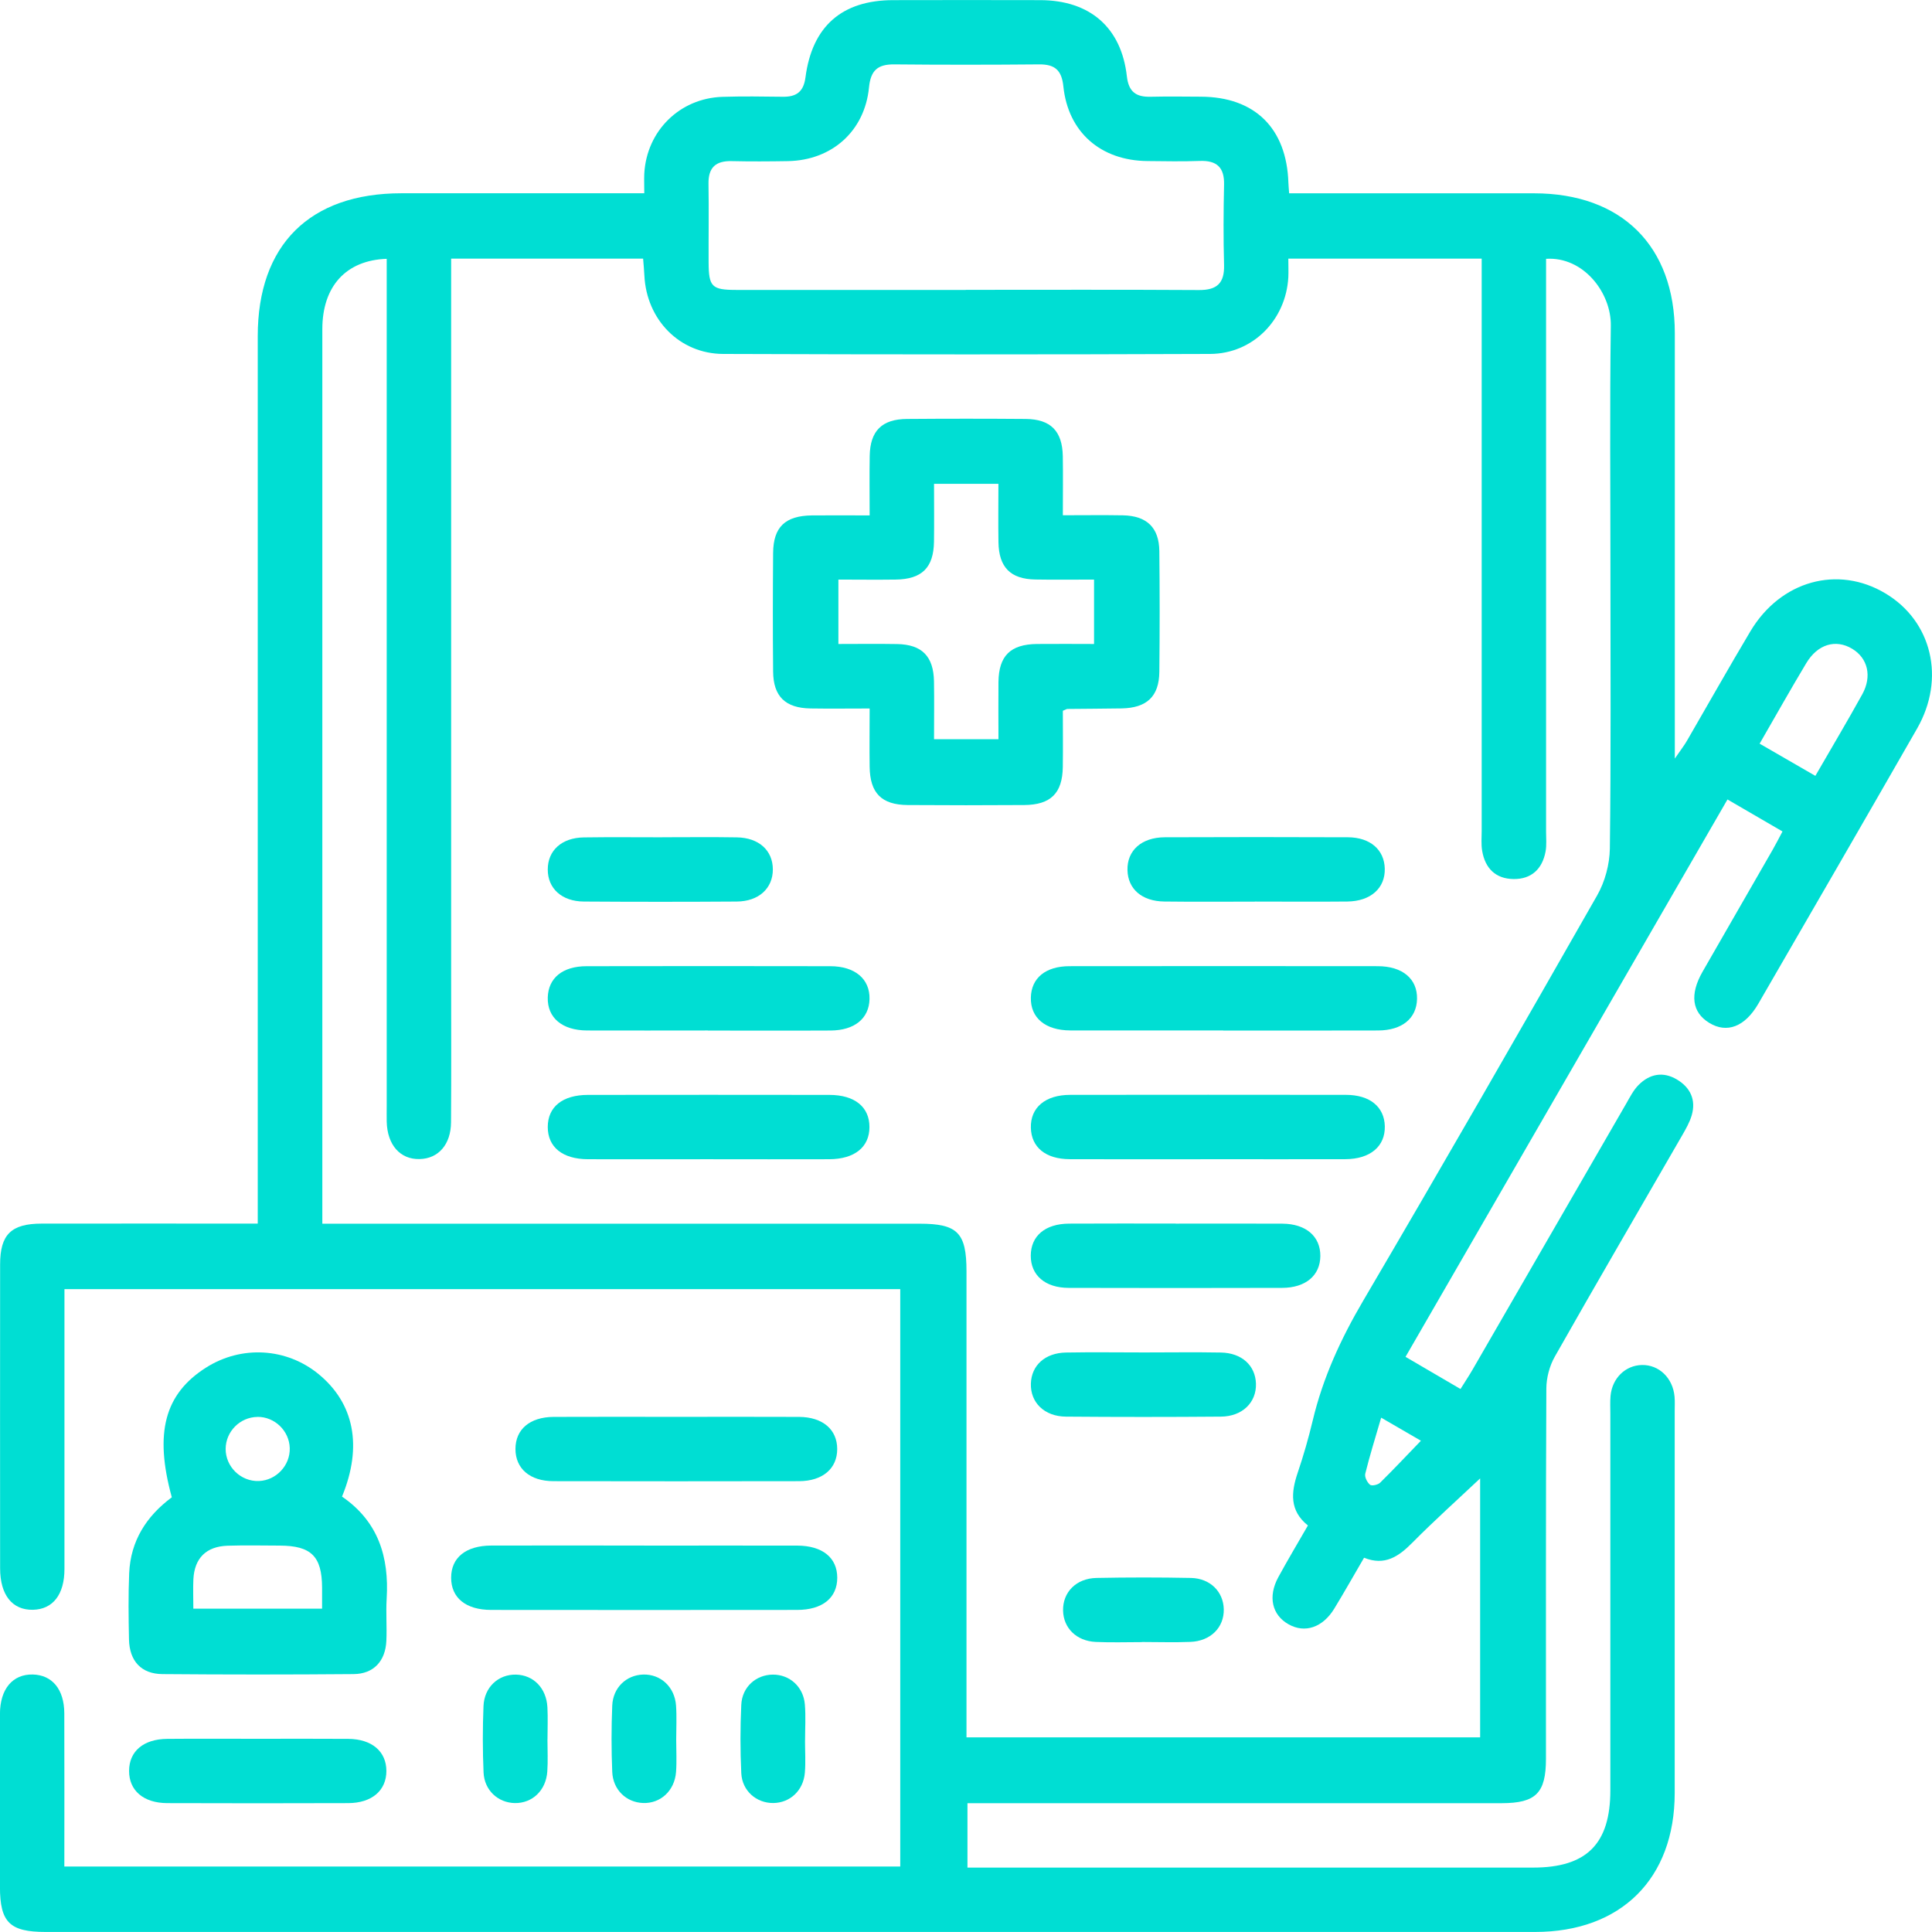 <svg width="86" height="86" viewBox="0 0 86 86" fill="none" xmlns="http://www.w3.org/2000/svg">
<g id="Group 591">
<path id="Vector" d="M28.679 8.603C28.679 8.256 28.667 7.995 28.679 7.734C28.782 5.831 30.252 4.374 32.155 4.311C33.051 4.283 33.946 4.295 34.844 4.307C35.447 4.316 35.77 4.089 35.854 3.447C36.151 1.166 37.482 0.008 39.761 0.006C41.942 0.001 44.121 0.001 46.302 0.006C48.514 0.01 49.917 1.224 50.161 3.399C50.24 4.094 50.575 4.323 51.217 4.307C51.964 4.29 52.711 4.299 53.458 4.304C55.857 4.314 57.274 5.709 57.351 8.134C57.355 8.251 57.367 8.368 57.384 8.605C57.705 8.605 58.021 8.605 58.34 8.605C61.655 8.605 64.969 8.605 68.284 8.605C72.187 8.605 74.55 10.953 74.552 14.828C74.555 20.74 74.552 26.652 74.552 32.564C74.552 32.885 74.552 33.208 74.552 33.766C74.818 33.38 74.969 33.186 75.091 32.976C76.034 31.351 76.956 29.711 77.918 28.098C79.261 25.848 81.809 25.147 83.925 26.413C85.996 27.65 86.611 30.202 85.338 32.428C82.996 36.518 80.633 40.594 78.272 44.675C77.674 45.709 76.867 46.013 76.08 45.529C75.318 45.063 75.208 44.266 75.785 43.258C76.822 41.446 77.868 39.639 78.907 37.827C79.053 37.574 79.185 37.31 79.345 37.011C78.522 36.532 77.753 36.085 76.896 35.587C72.122 43.852 67.37 52.08 62.565 60.398C63.393 60.884 64.176 61.341 65.012 61.829C65.206 61.518 65.385 61.25 65.546 60.972C67.83 57.02 70.109 53.069 72.393 49.117C72.555 48.835 72.709 48.529 72.934 48.301C73.427 47.801 74.028 47.684 74.645 48.052C75.246 48.411 75.505 48.962 75.302 49.653C75.21 49.962 75.043 50.254 74.88 50.537C72.989 53.818 71.078 57.09 69.211 60.386C68.976 60.8 68.835 61.329 68.833 61.807C68.806 67.3 68.818 72.796 68.816 78.289C68.816 79.814 68.368 80.264 66.848 80.266C59.292 80.266 51.737 80.266 44.181 80.266H43.065V83.133H44.054C52.117 83.133 60.181 83.133 68.244 83.133C70.628 83.133 71.682 82.078 71.682 79.692C71.682 74.108 71.682 68.526 71.682 62.942C71.682 62.674 71.667 62.404 71.691 62.135C71.765 61.346 72.35 60.778 73.085 60.761C73.846 60.745 74.466 61.338 74.54 62.169C74.559 62.377 74.547 62.588 74.547 62.796C74.547 68.469 74.55 74.141 74.547 79.814C74.545 83.626 72.158 85.998 68.33 85.998C46.23 85.998 24.131 85.998 2.031 85.998C0.434 85.998 0.001 85.572 -0.002 83.997C-0.002 81.429 -0.007 78.861 -0.002 76.295C0.001 75.182 0.563 74.519 1.459 74.538C2.323 74.558 2.857 75.197 2.862 76.262C2.871 78.523 2.864 80.783 2.864 83.085H40.073V57.384H2.869C2.869 57.734 2.869 58.054 2.869 58.375C2.869 62.198 2.871 66.018 2.869 69.84C2.869 70.982 2.352 71.638 1.466 71.657C0.549 71.676 0.005 71.001 0.005 69.811C0.003 65.302 0.001 60.795 0.005 56.286C0.005 54.95 0.499 54.469 1.856 54.467C5.019 54.462 8.181 54.467 11.473 54.467V53.39C11.473 40.582 11.473 27.772 11.473 14.965C11.473 10.901 13.783 8.603 17.87 8.603C21.126 8.603 24.38 8.603 27.635 8.603H28.682H28.679ZM43.01 77.336H65.886V65.809C64.892 66.745 63.851 67.679 62.869 68.67C62.259 69.287 61.641 69.713 60.719 69.34C60.264 70.12 59.84 70.872 59.393 71.606C58.876 72.451 58.083 72.712 57.358 72.303C56.62 71.889 56.431 71.07 56.903 70.204C57.315 69.448 57.758 68.706 58.22 67.904C57.396 67.246 57.468 66.434 57.765 65.556C58.023 64.795 58.246 64.019 58.433 63.236C58.885 61.334 59.682 59.601 60.674 57.911C64.193 51.918 67.655 45.893 71.095 39.857C71.442 39.249 71.65 38.474 71.66 37.775C71.713 33.655 71.686 29.536 71.686 25.415C71.686 21.772 71.653 18.129 71.703 14.489C71.722 13.036 70.492 11.415 68.821 11.521V12.569C68.821 20.719 68.821 28.869 68.821 37.018C68.821 37.317 68.852 37.624 68.797 37.911C68.651 38.684 68.167 39.139 67.372 39.129C66.578 39.12 66.108 38.653 65.977 37.877C65.926 37.586 65.955 37.282 65.955 36.985C65.955 28.835 65.955 20.685 65.955 12.535V11.513H57.348C57.348 11.82 57.36 12.081 57.348 12.341C57.241 14.242 55.771 15.747 53.867 15.755C46.642 15.783 39.414 15.781 32.189 15.755C30.245 15.747 28.78 14.225 28.684 12.27C28.672 12.016 28.646 11.762 28.627 11.513H20.082V12.607C20.082 22.878 20.082 33.146 20.082 43.416C20.082 45.596 20.092 47.775 20.077 49.955C20.07 50.946 19.515 51.575 18.679 51.594C17.812 51.616 17.24 50.965 17.214 49.931C17.209 49.692 17.214 49.452 17.214 49.215C17.214 37.006 17.214 24.795 17.214 12.586V11.521C15.399 11.583 14.348 12.748 14.348 14.651C14.346 27.667 14.348 40.683 14.348 53.701V54.471H15.493C23.973 54.471 32.455 54.471 40.934 54.471C42.627 54.471 43.022 54.874 43.022 56.594C43.022 62.684 43.022 68.775 43.022 74.864V77.336H43.01ZM42.989 12.902C46.45 12.902 49.912 12.89 53.372 12.911C54.179 12.916 54.509 12.598 54.487 11.793C54.454 10.601 54.461 9.407 54.487 8.215C54.504 7.444 54.157 7.136 53.403 7.164C52.627 7.193 51.852 7.176 51.076 7.169C48.998 7.15 47.545 5.886 47.334 3.845C47.26 3.122 46.953 2.859 46.254 2.866C44.107 2.885 41.957 2.887 39.809 2.866C39.069 2.859 38.756 3.131 38.682 3.895C38.49 5.841 37.027 7.136 35.076 7.172C34.241 7.186 33.405 7.191 32.57 7.172C31.859 7.155 31.526 7.456 31.538 8.182C31.557 9.345 31.538 10.508 31.543 11.671C31.547 12.768 31.681 12.906 32.785 12.906C36.187 12.909 39.589 12.906 42.991 12.906L42.989 12.902ZM78.33 33.105C79.18 33.596 79.965 34.05 80.808 34.536C81.536 33.275 82.235 32.102 82.895 30.908C83.341 30.101 83.14 29.294 82.445 28.878C81.715 28.44 80.911 28.672 80.403 29.52C79.714 30.668 79.058 31.836 78.328 33.102L78.33 33.105ZM61.48 63.107C61.215 64.019 60.968 64.804 60.772 65.601C60.736 65.745 60.858 65.987 60.985 66.092C61.062 66.156 61.337 66.094 61.433 66.001C62.031 65.412 62.606 64.799 63.25 64.132C62.613 63.761 62.108 63.469 61.48 63.105V63.107Z" fill="#00DED3"/>
<path id="Vector_2" d="M15.225 66.619C16.849 67.735 17.323 69.319 17.212 71.162C17.174 71.787 17.227 72.416 17.198 73.041C17.157 73.943 16.631 74.513 15.738 74.52C12.903 74.544 10.066 74.544 7.232 74.52C6.291 74.513 5.764 73.943 5.742 72.981C5.721 71.997 5.709 71.011 5.75 70.028C5.812 68.591 6.518 67.488 7.648 66.65C6.863 63.788 7.325 62.048 9.171 60.877C10.748 59.877 12.75 59.992 14.182 61.167C15.762 62.464 16.149 64.374 15.225 66.617V66.619ZM8.606 71.607H14.337C14.337 71.255 14.337 70.961 14.337 70.667C14.33 69.278 13.854 68.805 12.453 68.8C11.68 68.797 10.906 68.781 10.133 68.805C9.178 68.836 8.654 69.36 8.608 70.303C8.589 70.715 8.606 71.129 8.606 71.605V71.607ZM11.46 63.072C10.686 63.082 10.052 63.716 10.045 64.489C10.037 65.293 10.725 65.959 11.529 65.925C12.297 65.894 12.918 65.231 12.898 64.463C12.879 63.692 12.228 63.063 11.46 63.07V63.072Z" fill="#00DED3"/>
<path id="Vector_3" d="M28.674 68.8C30.944 68.8 33.214 68.796 35.483 68.8C36.613 68.803 37.269 69.339 37.269 70.232C37.269 71.125 36.611 71.663 35.483 71.663C30.944 71.668 26.405 71.668 21.866 71.663C20.736 71.663 20.08 71.125 20.082 70.229C20.082 69.334 20.736 68.803 21.868 68.798C24.138 68.791 26.407 68.798 28.677 68.798L28.674 68.8Z" fill="#00DED3"/>
<path id="Vector_4" d="M30.106 63.069C31.928 63.069 33.75 63.062 35.572 63.071C36.625 63.079 37.267 63.634 37.267 64.503C37.267 65.369 36.62 65.929 35.569 65.932C31.925 65.939 28.282 65.939 24.64 65.932C23.584 65.932 22.945 65.369 22.945 64.5C22.945 63.627 23.582 63.079 24.64 63.071C26.462 63.062 28.284 63.069 30.106 63.069Z" fill="#00DED3"/>
<path id="Vector_5" d="M11.473 77.4C12.816 77.4 14.161 77.393 15.504 77.403C16.558 77.412 17.199 77.965 17.199 78.834C17.199 79.7 16.553 80.26 15.502 80.263C12.813 80.272 10.127 80.272 7.439 80.263C6.383 80.258 5.744 79.7 5.746 78.831C5.746 77.958 6.383 77.412 7.444 77.403C8.787 77.391 10.132 77.4 11.475 77.4H11.473Z" fill="#00DED3"/>
<path id="Vector_6" d="M24.369 77.425C24.369 77.904 24.395 78.382 24.362 78.856C24.304 79.701 23.694 80.273 22.916 80.261C22.171 80.247 21.561 79.694 21.525 78.899C21.482 77.916 21.482 76.93 21.522 75.946C21.556 75.101 22.183 74.529 22.964 74.543C23.742 74.558 24.319 75.137 24.367 75.994C24.393 76.47 24.371 76.949 24.371 77.425H24.369Z" fill="#00DED3"/>
<path id="Vector_7" d="M30.1 77.445C30.1 77.924 30.128 78.403 30.093 78.877C30.03 79.712 29.401 80.287 28.625 80.258C27.88 80.231 27.287 79.674 27.253 78.874C27.212 77.891 27.212 76.904 27.253 75.921C27.287 75.119 27.88 74.564 28.627 74.54C29.405 74.516 30.033 75.085 30.093 75.923C30.128 76.428 30.1 76.938 30.1 77.445Z" fill="#00DED3"/>
<path id="Vector_8" d="M35.834 77.48C35.834 77.959 35.867 78.437 35.827 78.911C35.76 79.706 35.163 80.254 34.416 80.259C33.672 80.263 33.035 79.72 32.997 78.93C32.949 77.918 32.949 76.901 32.997 75.888C33.033 75.091 33.653 74.548 34.402 74.543C35.149 74.538 35.762 75.082 35.827 75.871C35.872 76.405 35.836 76.946 35.836 77.482L35.834 77.48Z" fill="#00DED3"/>
<path id="Vector_9" d="M47.311 22.936C48.266 22.936 49.126 22.924 49.985 22.939C51.048 22.96 51.594 23.482 51.606 24.533C51.625 26.323 51.625 28.113 51.606 29.904C51.596 31.002 51.05 31.512 49.928 31.534C49.123 31.548 48.316 31.548 47.512 31.558C47.486 31.558 47.459 31.577 47.311 31.639C47.311 32.438 47.321 33.293 47.309 34.145C47.292 35.308 46.772 35.825 45.597 35.835C43.866 35.847 42.135 35.847 40.404 35.835C39.238 35.825 38.726 35.303 38.711 34.13C38.699 33.3 38.711 32.472 38.711 31.538C37.79 31.538 36.933 31.55 36.078 31.536C34.958 31.517 34.424 31.002 34.414 29.894C34.397 28.135 34.4 26.373 34.414 24.614C34.424 23.458 34.953 22.958 36.138 22.943C36.966 22.934 37.794 22.943 38.711 22.943C38.711 22.005 38.699 21.148 38.714 20.291C38.733 19.181 39.255 18.657 40.375 18.649C42.135 18.635 43.897 18.635 45.657 18.649C46.77 18.659 47.289 19.188 47.309 20.306C47.323 21.139 47.311 21.974 47.311 22.946V22.936ZM41.577 21.538C41.577 22.45 41.587 23.281 41.575 24.111C41.558 25.272 41.038 25.784 39.865 25.799C39.015 25.811 38.163 25.799 37.32 25.799V28.666C38.218 28.666 39.075 28.654 39.932 28.669C41.038 28.688 41.556 29.214 41.575 30.332C41.589 31.186 41.577 32.041 41.577 32.905H44.445C44.445 32.015 44.436 31.184 44.445 30.354C44.462 29.19 44.977 28.683 46.152 28.666C47.002 28.657 47.854 28.666 48.7 28.666V25.799C47.802 25.799 46.945 25.811 46.087 25.796C44.979 25.777 44.462 25.251 44.445 24.135C44.431 23.281 44.443 22.426 44.443 21.536H41.575L41.577 21.538Z" fill="#00DED3"/>
<path id="Vector_10" d="M54.448 45.868C52.179 45.868 49.909 45.873 47.64 45.868C46.524 45.863 45.866 45.303 45.887 44.405C45.906 43.536 46.541 43.008 47.613 43.008C52.184 43.003 56.752 43.003 61.322 43.008C62.435 43.008 63.098 43.575 63.077 44.47C63.057 45.332 62.413 45.865 61.348 45.87C59.05 45.877 56.749 45.873 54.451 45.873L54.448 45.868Z" fill="#00DED3"/>
<path id="Vector_11" d="M53.709 51.601C51.678 51.601 49.648 51.608 47.616 51.599C46.541 51.594 45.909 51.07 45.887 50.201C45.866 49.303 46.524 48.738 47.637 48.736C51.729 48.731 55.82 48.731 59.912 48.736C60.98 48.736 61.621 49.27 61.643 50.131C61.664 51.024 60.999 51.594 59.89 51.599C57.829 51.606 55.77 51.599 53.709 51.599V51.601Z" fill="#00DED3"/>
<path id="Vector_12" d="M31.506 45.87C29.715 45.87 27.922 45.877 26.131 45.87C25.018 45.865 24.36 45.3 24.383 44.402C24.407 43.536 25.039 43.009 26.114 43.009C29.727 43.002 33.342 43.002 36.955 43.009C38.063 43.009 38.729 43.581 38.705 44.477C38.683 45.336 38.039 45.867 36.971 45.872C35.15 45.882 33.328 45.872 31.506 45.874V45.87Z" fill="#00DED3"/>
<path id="Vector_13" d="M31.541 51.601C29.75 51.601 27.957 51.605 26.166 51.601C25.036 51.596 24.383 51.06 24.383 50.167C24.383 49.272 25.036 48.74 26.169 48.738C29.753 48.733 33.337 48.733 36.918 48.738C38.048 48.738 38.704 49.276 38.702 50.169C38.702 51.06 38.043 51.596 36.913 51.601C35.123 51.608 33.33 51.601 31.539 51.601H31.541Z" fill="#00DED3"/>
<path id="Vector_14" d="M52.337 54.468C53.92 54.468 55.502 54.461 57.085 54.47C58.136 54.477 58.777 55.038 58.773 55.906C58.768 56.773 58.124 57.326 57.068 57.328C53.903 57.335 50.738 57.338 47.571 57.328C46.517 57.326 45.878 56.761 45.883 55.89C45.888 55.016 46.522 54.475 47.585 54.468C49.167 54.458 50.75 54.465 52.333 54.465L52.337 54.468Z" fill="#00DED3"/>
<path id="Vector_15" d="M55.857 40.135C54.514 40.135 53.169 40.147 51.826 40.13C50.83 40.118 50.207 39.572 50.188 38.732C50.166 37.861 50.81 37.275 51.849 37.27C54.567 37.26 57.284 37.258 60.001 37.27C60.997 37.275 61.62 37.828 61.641 38.665C61.663 39.534 61.014 40.118 59.977 40.13C58.603 40.144 57.229 40.132 55.857 40.132V40.135Z" fill="#00DED3"/>
<path id="Vector_16" d="M29.482 37.269C30.586 37.269 31.692 37.255 32.796 37.274C33.782 37.288 34.402 37.858 34.402 38.703C34.402 39.543 33.775 40.124 32.796 40.131C30.526 40.146 28.256 40.146 25.987 40.131C25.003 40.124 24.38 39.545 24.383 38.703C24.383 37.858 25.003 37.29 25.989 37.276C27.153 37.259 28.319 37.271 29.482 37.271V37.269Z" fill="#00DED3"/>
<path id="Vector_17" d="M50.941 60.202C52.076 60.202 53.211 60.185 54.346 60.206C55.275 60.223 55.88 60.781 55.907 61.587C55.935 62.425 55.303 63.052 54.346 63.059C52.047 63.078 49.747 63.078 47.449 63.059C46.486 63.052 45.861 62.428 45.888 61.587C45.914 60.778 46.517 60.223 47.449 60.206C48.612 60.185 49.778 60.202 50.941 60.202Z" fill="#00DED3"/>
<path id="Vector_18" d="M50.835 73.096C50.148 73.096 49.461 73.12 48.776 73.088C47.919 73.05 47.337 72.471 47.321 71.693C47.304 70.879 47.9 70.259 48.807 70.24C50.21 70.212 51.613 70.212 53.016 70.24C53.873 70.259 54.457 70.853 54.474 71.631C54.493 72.442 53.89 73.053 52.987 73.086C52.272 73.115 51.553 73.091 50.838 73.091L50.835 73.096Z" fill="#00DED3"/>
</g>
</svg>
